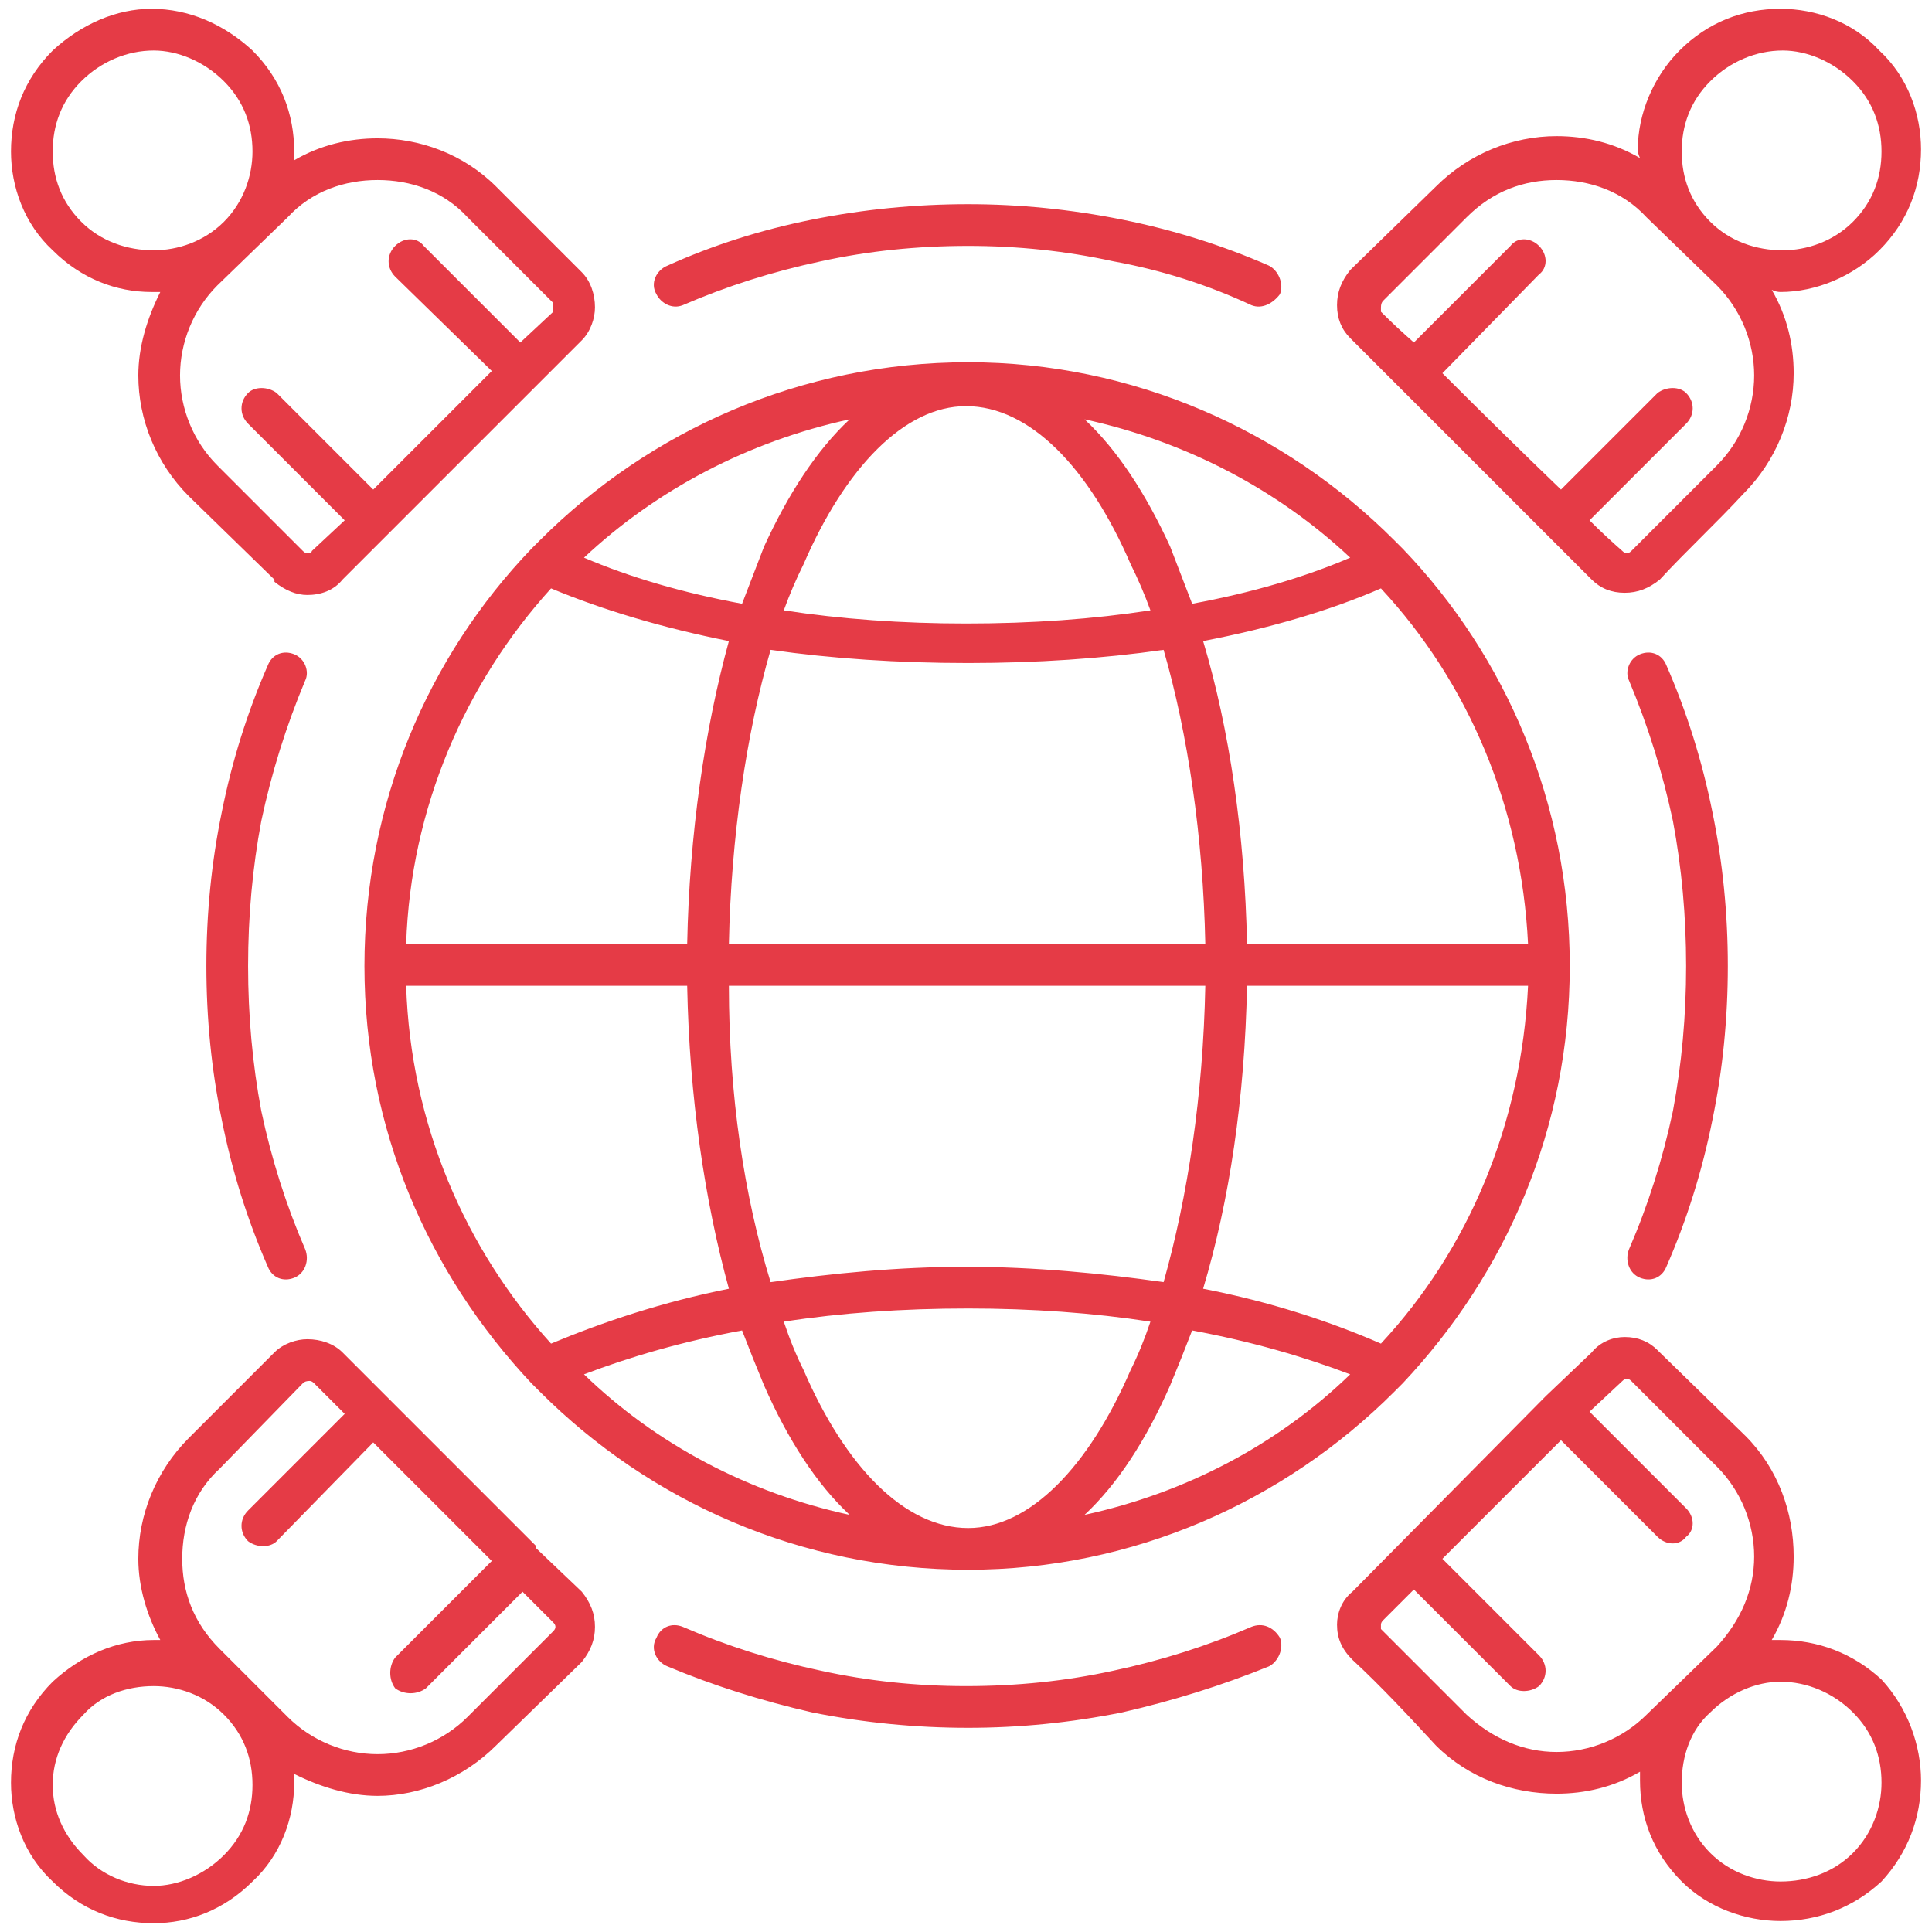 <svg xmlns="http://www.w3.org/2000/svg" viewBox="0 0 88 88" width="88" height="88"><title>image</title><style>		.s0 { fill: #e53b46 } 	</style><path fill-rule="evenodd" class="s0" d="m70.4 63.6l2.1-2c0.4-0.5 1-0.7 1.5-0.7 0.6 0 1.1 0.2 1.5 0.6q0 0 0.1 0.1l3.9 3.8c1.5 1.5 2.2 3.5 2.2 5.5 0 1.3-0.3 2.6-1 3.8q0.2 0 0.4 0c1.7 0 3.3 0.6 4.6 1.8 1.2 1.3 1.8 3 1.8 4.6 0 1.7-0.6 3.3-1.8 4.6-1.3 1.2-2.9 1.8-4.6 1.8-1.6 0-3.3-0.6-4.5-1.8-1.3-1.3-1.9-2.9-1.9-4.6q0-0.2 0-0.4c-1.2 0.7-2.5 1-3.8 1-2 0-4-0.7-5.5-2.2-1.2-1.3-2.5-2.7-3.8-3.9-0.5-0.5-0.7-1-0.7-1.6 0-0.5 0.2-1.1 0.7-1.5zm-6.7-46q0 0-0.1-0.1 0 0 0 0l-2.1-2.1c-0.4-0.4-0.6-0.9-0.6-1.5 0-0.6 0.2-1.1 0.6-1.6l3.9-3.8c1.5-1.5 3.5-2.3 5.5-2.3 1.3 0 2.6 0.3 3.8 1q-0.1-0.2-0.1-0.4c0-1.6 0.7-3.3 1.9-4.5 1.3-1.3 2.9-1.9 4.6-1.9 1.6 0 3.3 0.6 4.5 1.9 1.3 1.2 1.9 2.9 1.9 4.5 0 1.7-0.6 3.3-1.9 4.6-1.2 1.2-2.9 1.9-4.5 1.9q-0.2 0-0.4-0.1c0.7 1.2 1 2.5 1 3.8 0 2-0.8 4-2.3 5.5-1.2 1.3-2.6 2.6-3.8 3.9-0.5 0.4-1 0.6-1.6 0.6-0.6 0-1.1-0.2-1.5-0.6l-2.1-2.1q0 0-0.1-0.1zm5.1-6.4c0.3-0.4 0.9-0.4 1.3 0 0.4 0.4 0.4 1 0 1.3l-4.4 4.5q2.7 2.7 5.4 5.3l4.4-4.4c0.4-0.3 1-0.3 1.3 0 0.4 0.4 0.4 1 0 1.4l-4.4 4.4q0.7 0.7 1.5 1.4 0.1 0.1 0.2 0.1 0.1 0 0.2-0.1l3.9-3.9c1.1-1.1 1.7-2.6 1.7-4.1 0-1.5-0.6-3-1.7-4.1l-3.2-3.1c-1.1-1.2-2.6-1.7-4.1-1.7-1.5 0-2.9 0.5-4.1 1.7l-3.8 3.8q-0.1 0.1-0.1 0.3 0 0.1 0 0.2 0.7 0.7 1.5 1.4zm12.4-8.9c-1.2 0-2.4 0.5-3.3 1.4-0.9 0.9-1.3 2-1.3 3.2 0 1.2 0.4 2.3 1.3 3.2 0.9 0.9 2.1 1.3 3.3 1.3 1.1 0 2.3-0.4 3.2-1.3 0.9-0.9 1.3-2 1.3-3.2 0-1.2-0.4-2.3-1.3-3.2-0.9-0.9-2.1-1.4-3.2-1.4zm-57 60.7q0 0 0 0c-4.7-5-7.6-11.6-7.6-19 0-7.4 2.9-14.1 7.6-19q0 0 0 0 0.2-0.2 0.4-0.4c5-5 11.9-8.1 19.5-8.1 7.5 0 14.4 3.1 19.4 8.1q0.2 0.2 0.4 0.4 0 0 0 0c4.7 4.9 7.6 11.6 7.6 19 0 7.4-2.9 14-7.6 19q0 0 0 0-0.2 0.2-0.4 0.4c-5 5-11.9 8.1-19.4 8.1-7.6 0-14.5-3.1-19.5-8.1q-0.2-0.2-0.4-0.4zm30.7-20c-0.1-4.9-0.8-9.6-1.9-13.4-2.8 0.4-5.8 0.6-8.9 0.6-3.2 0-6.2-0.2-9-0.6-1.1 3.8-1.8 8.5-1.9 13.4zm1.9 0h12.8c-0.3-6.2-2.7-11.9-6.7-16.2-2.3 1-5 1.8-8.1 2.4 1.2 4 1.9 8.8 2 13.8zm12.8 1.9h-12.8c-0.1 5.1-0.8 9.8-2 13.8 3.1 0.6 5.8 1.5 8.1 2.5 4-4.3 6.4-10 6.7-16.3zm-36.4 0c0 5 0.7 9.6 1.9 13.5 2.8-0.4 5.8-0.7 8.9-0.7 3.1 0 6.2 0.3 9 0.7 1.1-3.9 1.8-8.5 1.9-13.5zm-1.9 0h-12.8c0.2 6.3 2.7 12 6.6 16.3 2.4-1 5.1-1.9 8.1-2.5-1.1-4-1.8-8.7-1.9-13.8zm-12.8-1.9h12.8c0.1-5 0.8-9.8 1.9-13.8-3-0.6-5.7-1.4-8.1-2.4-3.9 4.3-6.4 10-6.6 16.2zm35.8 17.6q-0.5 1.3-1 2.5c-1.1 2.5-2.4 4.5-3.9 5.9 4.6-1 8.8-3.2 12.1-6.4-2.1-0.8-4.5-1.5-7.2-2zm-1.9-0.4c-2.6-0.4-5.4-0.6-8.3-0.6-3 0-5.8 0.2-8.4 0.6q0.4 1.2 0.9 2.2c1.9 4.4 4.6 7.2 7.5 7.2 2.8 0 5.5-2.8 7.4-7.2q0.5-1 0.9-2.2zm-25.8 2.4c3.3 3.2 7.5 5.4 12.1 6.4-1.5-1.4-2.8-3.4-3.9-5.9q-0.5-1.2-1-2.5c-2.7 0.5-5.1 1.2-7.2 2zm4.5-48.7c-0.5 0.2-1-0.1-1.2-0.5-0.3-0.5 0-1.1 0.5-1.3q3.1-1.4 6.6-2.1 3.5-0.7 7.1-0.7 3.5 0 7 0.7 3.5 0.7 6.7 2.1c0.4 0.2 0.7 0.8 0.5 1.3-0.3 0.4-0.8 0.7-1.3 0.5q-3-1.4-6.3-2-3.2-0.7-6.6-0.7-3.5 0-6.7 0.7-3.3 0.7-6.3 2zm43.1 17.1c-0.2-0.4 0-1 0.5-1.2 0.5-0.2 1 0 1.2 0.5q1.4 3.2 2.1 6.7 0.7 3.4 0.7 7 0 3.6-0.7 7-0.7 3.5-2.1 6.7c-0.2 0.5-0.7 0.7-1.2 0.5-0.5-0.2-0.7-0.8-0.5-1.3q1.3-3 2-6.3 0.6-3.2 0.6-6.6 0-3.4-0.6-6.6-0.7-3.3-2-6.4zm-17.2 43.1c0.5-0.2 1 0 1.3 0.5 0.2 0.5-0.1 1.1-0.5 1.3q-3.2 1.3-6.7 2.1-3.5 0.7-7 0.7-3.6 0-7.1-0.7-3.5-0.8-6.6-2.1c-0.5-0.2-0.8-0.8-0.5-1.3 0.2-0.5 0.7-0.7 1.2-0.5q3 1.3 6.3 2 3.2 0.7 6.6 0.7 3.5 0 6.7-0.7 3.3-0.7 6.3-2zm-43.1-17.2c0.2 0.5 0 1.1-0.5 1.3-0.5 0.2-1 0-1.2-0.5q-1.4-3.2-2.1-6.7-0.7-3.4-0.7-7 0-3.6 0.7-7 0.7-3.5 2.1-6.7c0.2-0.5 0.7-0.7 1.2-0.5 0.5 0.2 0.7 0.8 0.5 1.2q-1.3 3.1-2 6.4-0.6 3.2-0.6 6.6 0 3.4 0.6 6.6 0.7 3.3 2 6.3zm-11.5-54.6c1.3-1.2 2.9-1.9 4.5-1.9 1.7 0 3.3 0.7 4.6 1.9 1.3 1.3 1.9 2.9 1.9 4.6q0 0.2 0 0.4c1.2-0.7 2.5-1 3.8-1 1.9 0 3.9 0.7 5.4 2.2l3.9 3.9c0.4 0.4 0.6 1 0.6 1.6 0 0.5-0.2 1.1-0.6 1.5l-10.9 10.9c-0.4 0.5-1 0.7-1.6 0.7-0.5 0-1-0.2-1.5-0.6q0 0 0-0.1l-3.9-3.8c-1.5-1.5-2.3-3.5-2.3-5.5 0-1.3 0.4-2.6 1-3.8q-0.2 0-0.4 0c-1.6 0-3.2-0.6-4.5-1.9-1.3-1.2-1.9-2.9-1.9-4.5 0-1.7 0.6-3.3 1.9-4.6zm1.3 1.4c-0.9 0.9-1.3 2-1.3 3.2 0 1.2 0.4 2.3 1.3 3.2 0.9 0.9 2.1 1.3 3.3 1.3 1.1 0 2.3-0.4 3.2-1.3 0.9-0.9 1.3-2.1 1.3-3.2 0-1.2-0.4-2.3-1.3-3.2-0.9-0.9-2.1-1.4-3.2-1.4-1.2 0-2.4 0.5-3.3 1.4zm66.4 73.1c-0.4 0.3-1 0.3-1.3 0l-4.4-4.4-1.4 1.4q-0.1 0.1-0.1 0.2 0 0.1 0 0.2l3.9 3.9c1.2 1.1 2.6 1.7 4.1 1.7 1.5 0 3-0.6 4.1-1.7l3.2-3.1c1.1-1.2 1.7-2.6 1.7-4.1 0-1.5-0.6-3-1.7-4.1l-3.9-3.9q-0.1-0.1-0.2-0.1-0.1 0-0.2 0.1l-1.5 1.4 4.4 4.4c0.4 0.4 0.4 1 0 1.3-0.3 0.4-0.9 0.4-1.3 0l-4.4-4.4-5.4 5.4 4.4 4.4c0.4 0.4 0.4 1 0 1.4zm-52.1-64.2c-0.4-0.4-0.4-1 0-1.4 0.4-0.4 1-0.4 1.3 0l4.4 4.4 1.5-1.4q0-0.1 0-0.2 0-0.2 0-0.2l-3.9-3.9c-1.1-1.2-2.6-1.7-4.1-1.7-1.5 0-3 0.5-4.1 1.7l-3.2 3.1c-1.1 1.1-1.7 2.6-1.7 4.1 0 1.5 0.6 3 1.7 4.1l3.9 3.9q0.1 0.1 0.2 0.1 0.2 0 0.2-0.1l1.5-1.4-4.4-4.4c-0.4-0.4-0.4-1 0-1.4 0.3-0.3 0.9-0.3 1.3 0l4.4 4.4 5.4-5.4zm66.4 71.8c0.9-0.9 1.3-2.1 1.3-3.2 0-1.2-0.4-2.3-1.3-3.2-0.9-0.9-2.1-1.4-3.3-1.4-1.1 0-2.3 0.5-3.2 1.4-0.9 0.8-1.3 2-1.3 3.2 0 1.1 0.4 2.3 1.3 3.2 0.9 0.9 2.1 1.3 3.2 1.3 1.2 0 2.4-0.4 3.3-1.3zm-50.6-56.9q0.5-1.3 1-2.6c1.1-2.4 2.4-4.4 3.9-5.8-4.6 1-8.8 3.2-12.1 6.3 2.1 0.9 4.5 1.6 7.2 2.1zm1.9 0.3c2.6 0.4 5.4 0.6 8.3 0.6 3 0 5.8-0.2 8.4-0.6q-0.4-1.1-0.9-2.1c-1.9-4.4-4.6-7.2-7.5-7.2-2.8 0-5.5 2.8-7.4 7.2q-0.5 1-0.9 2.1zm18.6-0.3c2.7-0.5 5.1-1.2 7.2-2.1-3.3-3.1-7.5-5.3-12.1-6.3 1.5 1.4 2.8 3.4 3.9 5.8q0.5 1.3 1 2.6zm-36.6 36.2q0 0 0 0l6.7 6.7q0 0 0 0 0 0.1 0 0.1l2.1 2c0.4 0.5 0.6 1 0.6 1.6 0 0.6-0.2 1.1-0.6 1.6l-3.9 3.8c-1.5 1.5-3.5 2.3-5.4 2.3-1.3 0-2.6-0.4-3.8-1q0 0.2 0 0.4c0 1.6-0.6 3.3-1.9 4.5-1.3 1.3-2.9 1.9-4.5 1.9-1.7 0-3.3-0.6-4.6-1.9-1.3-1.2-1.9-2.9-1.9-4.5 0-1.7 0.6-3.3 1.9-4.6 1.3-1.2 2.9-1.9 4.6-1.9q0.1 0 0.3 0c-0.6-1.1-1-2.4-1-3.7 0-2 0.8-4 2.3-5.5l3.9-3.9c0.4-0.4 1-0.6 1.5-0.6 0.6 0 1.2 0.2 1.6 0.6zm-5.1 6.5c-0.3 0.3-0.9 0.3-1.3 0-0.4-0.4-0.4-1 0-1.4l4.4-4.4-1.4-1.4q-0.1-0.1-0.2-0.1-0.2 0-0.3 0.1l-3.8 3.9c-1.2 1.1-1.7 2.6-1.7 4.1 0 1.5 0.5 2.9 1.7 4.1l3.1 3.1c1.1 1.1 2.6 1.7 4.1 1.7 1.5 0 3-0.6 4.1-1.7l3.9-3.9q0.1-0.1 0.1-0.2 0-0.1-0.1-0.2l-1.4-1.4-4.4 4.4c-0.4 0.3-1 0.3-1.4 0-0.3-0.4-0.3-1 0-1.4l4.4-4.4-5.4-5.4zm-5.6 15.7c1.1 0 2.3-0.5 3.2-1.4 0.9-0.9 1.3-2 1.3-3.2 0-1.2-0.4-2.3-1.3-3.2-0.9-0.9-2.1-1.3-3.2-1.3-1.2 0-2.4 0.4-3.2 1.3-0.9 0.9-1.4 2-1.4 3.2 0 1.2 0.5 2.3 1.4 3.2 0.8 0.9 2 1.4 3.2 1.4z"></path></svg>